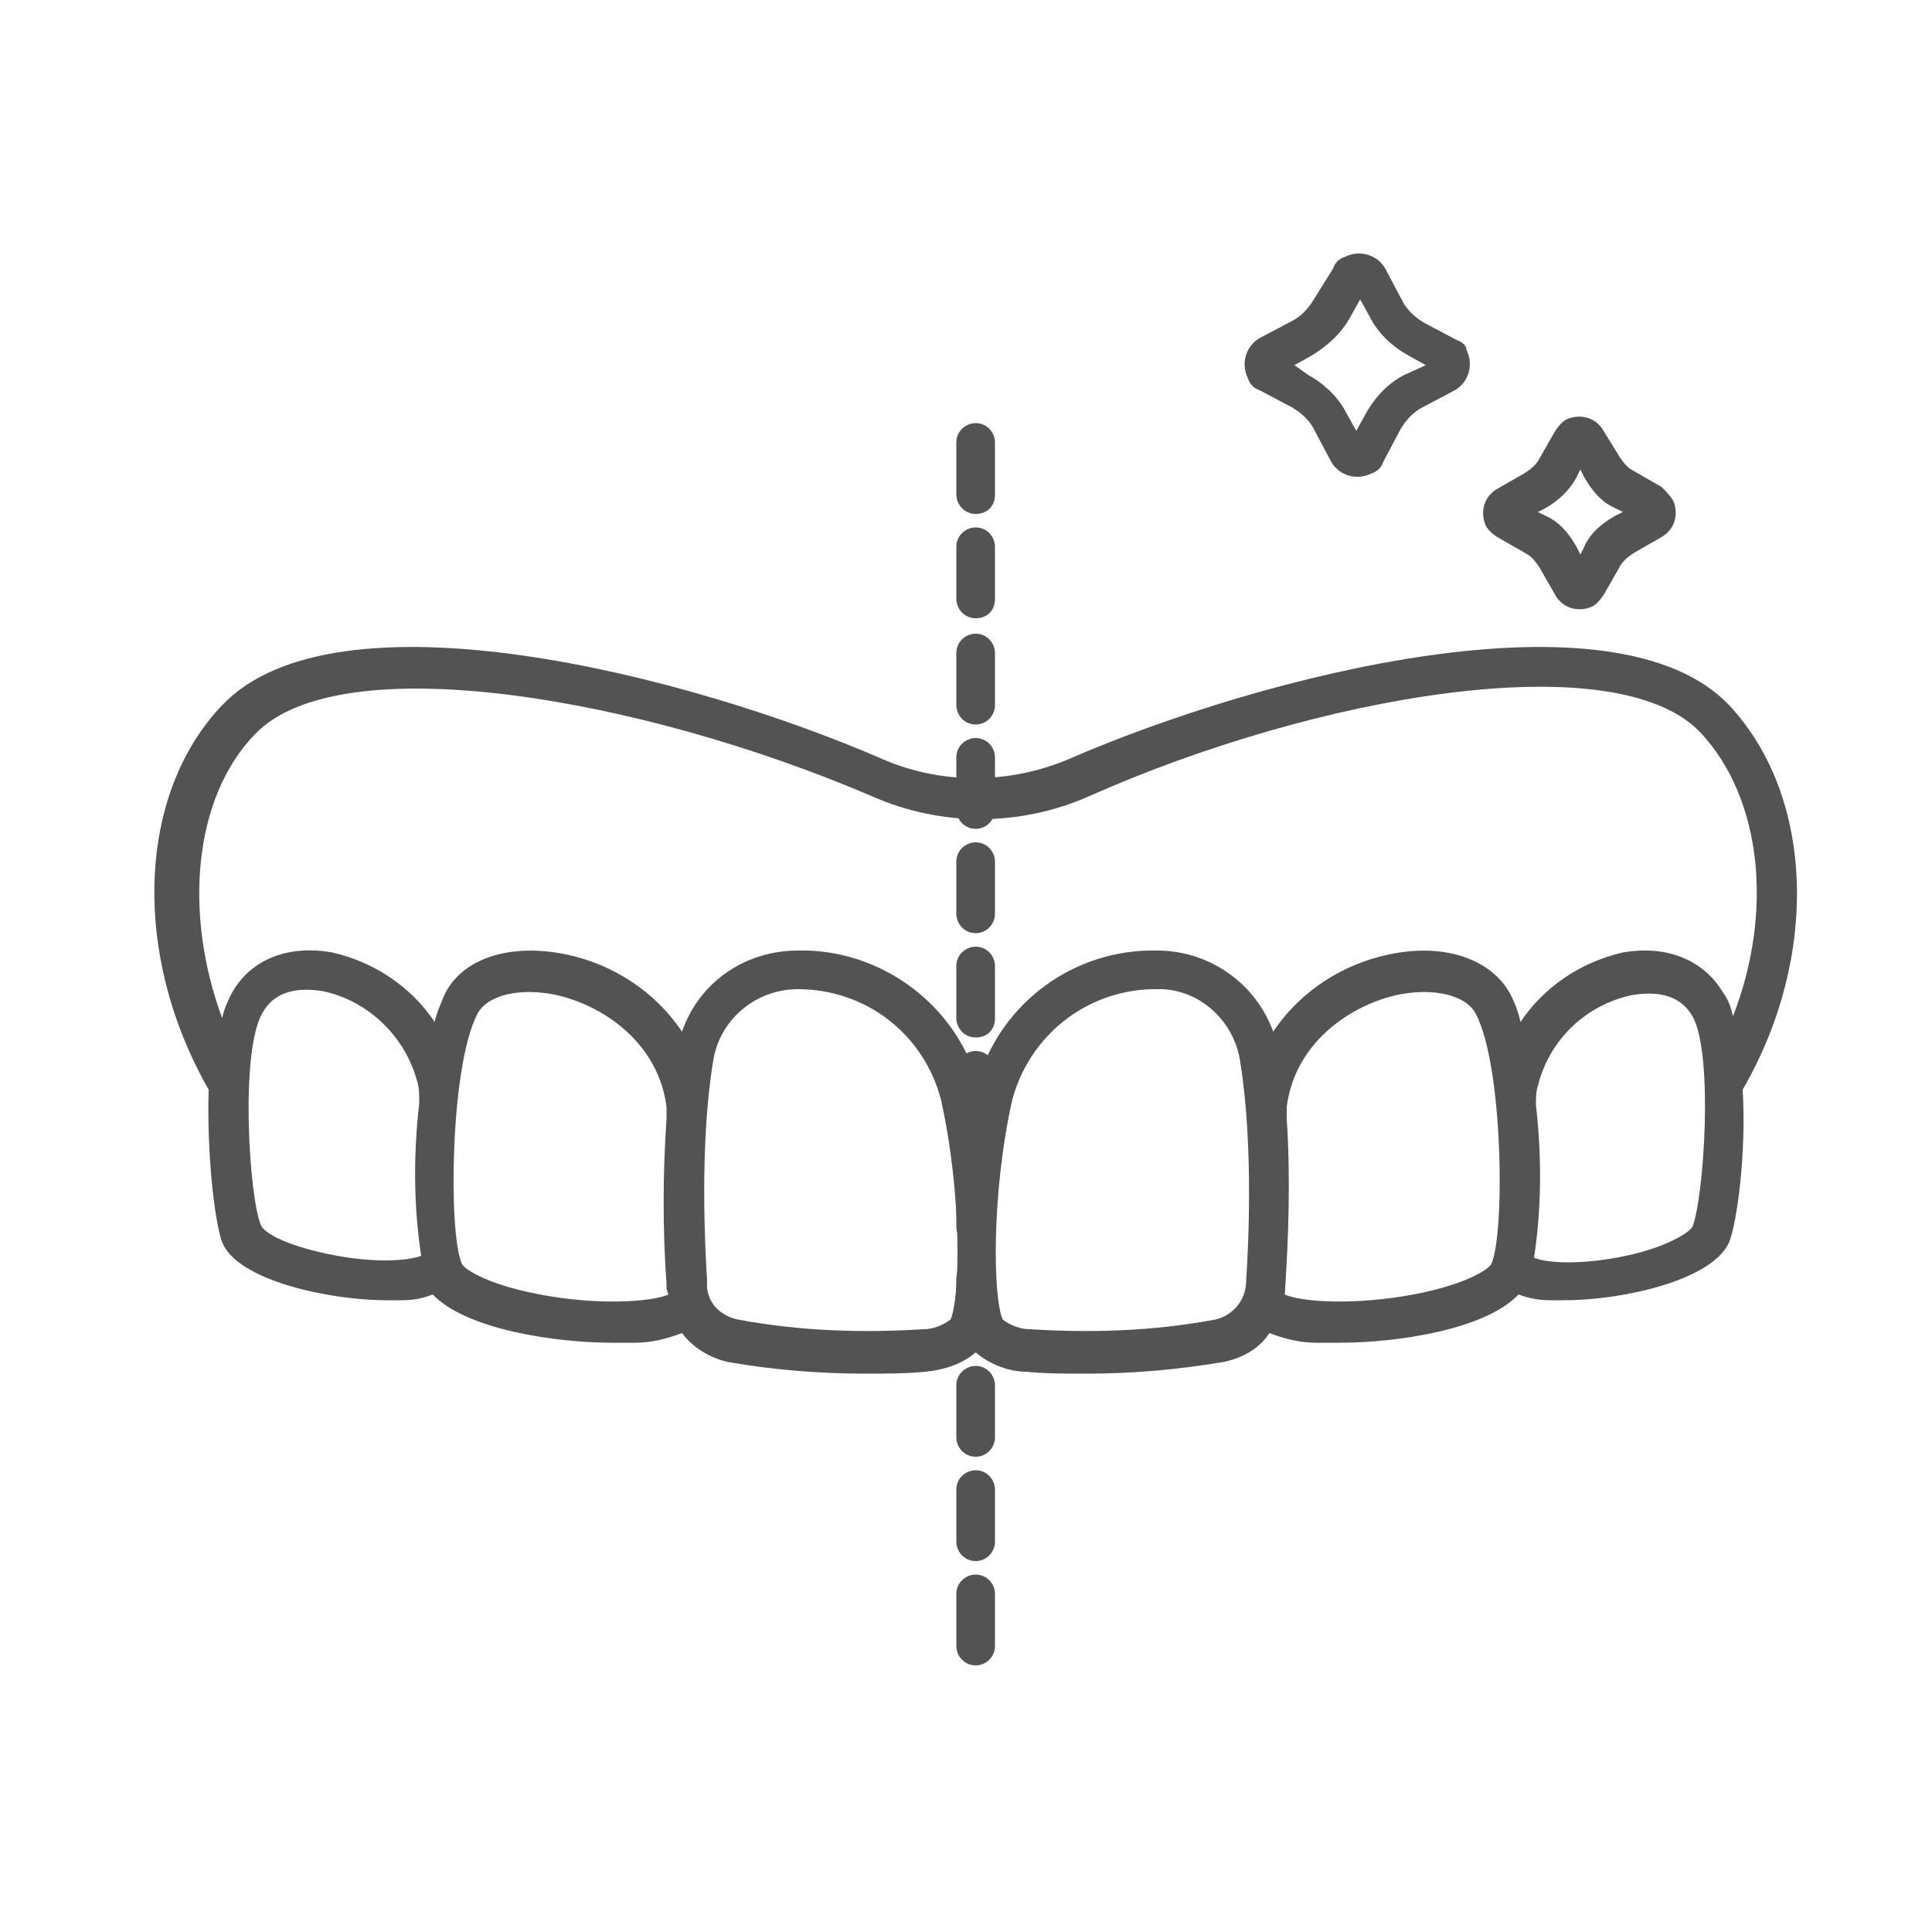 <?xml version="1.0" encoding="utf-8"?>
<!-- Generator: Adobe Illustrator 28.1.0, SVG Export Plug-In . SVG Version: 6.00 Build 0)  -->
<svg version="1.1" id="圖層_1" xmlns="http://www.w3.org/2000/svg" xmlns:xlink="http://www.w3.org/1999/xlink" x="0px" y="0px"
	 viewBox="0 0 100 100" style="enable-background:new 0 0 100 100;" xml:space="preserve">
<style type="text/css">
	.st0{fill:#535353;}
	.st1{fill:#535353;stroke:#535353;stroke-width:0.5;stroke-miterlimit:10;}
	.st2{fill:#535353;stroke:#535353;stroke-width:0.2;stroke-miterlimit:10;}
	.st3{fill:#535353;stroke:#535353;stroke-width:0.7;stroke-miterlimit:10;}
	.st4{fill-rule:evenodd;clip-rule:evenodd;fill:#535353;}
</style>
<g>
	<path class="st0" d="M50.5,86.2c-0.6,0-1-0.5-1-1l0,0v-2.7c0-0.6,0.5-1,1-1c0.6,0,1,0.5,1,1l0,0v2.7C51.5,85.7,51.1,86.2,50.5,86.2
		L50.5,86.2z M50.5,80.8c-0.6,0-1-0.5-1-1v-2.7c0-0.6,0.5-1,1-1c0.6,0,1,0.5,1,1v2.7C51.5,80.3,51.1,80.8,50.5,80.8z M50.5,75.4
		c-0.6,0-1-0.5-1-1v-2.7c0-0.6,0.5-1,1-1c0.6,0,1,0.5,1,1v2.7C51.5,74.9,51.1,75.4,50.5,75.4z M50.5,69.9c-0.6,0-1-0.5-1-1v-2.7
		c0-0.6,0.5-1,1-1c0.6,0,1,0.5,1,1v2.7C51.5,69.5,51.1,69.9,50.5,69.9z M50.5,64.5c-0.6,0-1-0.5-1-1v-2.7c0-0.6,0.5-1,1-1
		c0.6,0,1,0.5,1,1v2.7C51.5,64.1,51.1,64.5,50.5,64.5z M50.5,59.1c-0.6,0-1-0.5-1-1v-2.7c0-0.6,0.5-1,1-1c0.6,0,1,0.5,1,1v2.7
		C51.5,58.7,51.1,59.1,50.5,59.1z M50.5,53.7c-0.6,0-1-0.5-1-1V50c0-0.6,0.5-1,1-1c0.6,0,1,0.5,1,1v2.7
		C51.5,53.3,51.1,53.7,50.5,53.7z M50.5,48.3c-0.6,0-1-0.5-1-1v-2.7c0-0.6,0.5-1,1-1c0.6,0,1,0.5,1,1v2.7
		C51.5,47.8,51.1,48.3,50.5,48.3z M50.5,42.9c-0.6,0-1-0.5-1-1v-2.7c0-0.6,0.5-1,1-1c0.6,0,1,0.5,1,1v2.7
		C51.5,42.4,51.1,42.9,50.5,42.9z M50.5,37.5c-0.6,0-1-0.5-1-1v-2.7c0-0.6,0.5-1,1-1c0.6,0,1,0.5,1,1v2.7
		C51.5,37,51.1,37.5,50.5,37.5z M50.5,32c-0.6,0-1-0.5-1-1v-2.7c0-0.6,0.5-1,1-1c0.6,0,1,0.5,1,1V31C51.5,31.6,51.1,32,50.5,32z
		 M50.5,26.6c-0.6,0-1-0.5-1-1v-2.7c0-0.6,0.5-1,1-1c0.6,0,1,0.5,1,1v2.7C51.5,26.2,51.1,26.6,50.5,26.6z"/>
	<path class="st0" d="M75.4,17.6l-1.7-0.9c-0.5-0.3-0.9-0.7-1.1-1.1l-0.9-1.7c-0.4-0.7-1.3-1-2.1-0.6c-0.3,0.1-0.5,0.3-0.6,0.6
		L68,15.5c-0.3,0.5-0.7,0.9-1.1,1.1l-1.7,0.9c-0.7,0.4-1,1.3-0.6,2.1c0.1,0.3,0.3,0.5,0.6,0.6l1.7,0.9c0.5,0.3,0.9,0.7,1.1,1.1
		l0.9,1.7c0.4,0.7,1.3,1,2.1,0.6c0.3-0.1,0.5-0.3,0.6-0.6l0.9-1.7c0.3-0.5,0.7-0.9,1.1-1.1l1.7-0.9c0.7-0.4,1-1.3,0.6-2.1
		C75.9,17.9,75.7,17.7,75.4,17.6L75.4,17.6z M72.7,19.4c-0.8,0.4-1.5,1.1-2,2l-0.5,0.9l-0.5-0.9c-0.4-0.8-1.1-1.5-2-2L67,18.9
		l0.9-0.5c0.8-0.5,1.5-1.1,2-2l0.5-0.9l0.5,0.9c0.4,0.8,1.1,1.5,2,2l0.9,0.5L72.7,19.4z"/>
	<path class="st0" d="M86,25.2l-1.4-0.8c-0.4-0.2-0.6-0.5-0.8-0.8L83,22.3c-0.4-0.7-1.2-0.9-1.9-0.6c-0.2,0.1-0.4,0.3-0.6,0.6
		l-0.8,1.4c-0.2,0.4-0.5,0.6-0.8,0.8l-1.4,0.8c-0.7,0.4-0.9,1.2-0.6,1.9c0.1,0.2,0.3,0.4,0.6,0.6l1.4,0.8c0.4,0.2,0.6,0.5,0.8,0.8
		l0.8,1.4c0.4,0.7,1.2,0.9,1.9,0.6c0.2-0.1,0.4-0.3,0.6-0.6l0.8-1.4c0.2-0.4,0.5-0.6,0.8-0.8l1.4-0.8c0.7-0.4,0.9-1.2,0.6-1.9
		C86.4,25.6,86.2,25.4,86,25.2L86,25.2z M83.6,26.7c-0.7,0.4-1.3,0.9-1.6,1.6l-0.2,0.4l-0.2-0.4c-0.4-0.7-0.9-1.3-1.6-1.6l-0.4-0.2
		l0.4-0.2c0.7-0.4,1.3-1,1.6-1.6l0.2-0.4l0.2,0.4c0.4,0.7,0.9,1.3,1.6,1.6l0.4,0.2L83.6,26.7z"/>
	<path class="st0" d="M89.5,36.5c-5.9-6.2-24.1-1.6-34.2,2.8c-3.1,1.3-6.6,1.3-9.6,0c-10.1-4.4-28.3-9-34.2-2.8
		c-4.4,4.6-4.7,12.9-0.7,19.9c-0.1,3.3,0.3,6.8,0.7,7.9c0.8,2,5.6,3,8.5,3c0.3,0,0.6,0,0.8,0c0.6,0,1.1-0.1,1.6-0.3
		c1.7,1.8,6.3,2.5,9.3,2.5c0.4,0,0.8,0,1.2,0c0.8,0,1.6-0.2,2.4-0.5c0.6,0.8,1.5,1.3,2.4,1.5c2.3,0.4,4.7,0.6,7.1,0.6
		c1,0,2.1,0,3.1-0.1c1-0.1,1.9-0.4,2.6-1c0.7,0.6,1.7,1,2.6,1c1,0.1,2,0.1,3.1,0.1c2.4,0,4.7-0.2,7.1-0.6c1-0.2,1.9-0.7,2.4-1.5
		c0.8,0.3,1.6,0.5,2.4,0.5c0.3,0,0.7,0,1.2,0c3.1,0,7.6-0.7,9.3-2.5c0.5,0.2,1.1,0.3,1.6,0.3c0.2,0,0.5,0,0.8,0c2.9,0,7.6-1,8.5-3
		c0.4-1,0.9-4.6,0.7-7.9C94.2,49.5,93.9,41.2,89.5,36.5L89.5,36.5z M16.5,64.8c-2.1-0.5-2.9-1.1-3-1.4c-0.6-1.4-1.1-9,0.1-11
		c0.8-1.4,2.4-1.2,3.1-1.1c2.4,0.5,4.3,2.4,4.9,4.7c0.1,0.3,0.1,0.7,0.1,1.1c-0.3,2.6-0.3,5.3,0.1,7.9C21,65.3,19,65.4,16.5,64.8
		L16.5,64.8z M28.5,67.1c-3.1-0.5-4.5-1.4-4.6-1.7c-0.7-1.6-0.6-10.2,0.8-12.9c0.5-1,2.2-1.4,4.1-1c2.6,0.6,5.3,2.6,5.7,5.8
		c0,0.2,0,0.4,0,0.6c-0.2,2.9-0.2,5.8,0,8.6c0,0.2,0,0.3,0.1,0.5C34,67.3,31.6,67.6,28.5,67.1L28.5,67.1z M49.2,68.3
		c-0.4,0.3-0.9,0.5-1.4,0.5c-3.2,0.2-6.4,0.1-9.6-0.5c-1-0.2-1.7-1-1.6-2c-0.1-1.6-0.4-7,0.3-11.3c0.3-2.2,2.2-3.8,4.4-3.8
		c3.5,0,6.5,2.3,7.4,5.7C49.8,61.8,49.7,67.2,49.2,68.3L49.2,68.3z M64.5,66.3c0,1-0.7,1.8-1.6,2c-3.2,0.6-6.4,0.7-9.6,0.5
		c-0.5,0-1-0.2-1.4-0.5c-0.5-1.1-0.6-6.5,0.5-11.4c0.9-3.3,3.8-5.6,7.2-5.7h0.2c2.2-0.1,4.1,1.6,4.4,3.8
		C64.9,59.4,64.6,64.8,64.5,66.3L64.5,66.3z M77.2,65.4c-0.1,0.3-1.5,1.2-4.6,1.7c-3.2,0.5-5.5,0.2-6.1-0.1c0.2-3,0.3-6.1,0.1-9.1
		c0-0.2,0-0.4,0-0.6c0.4-3.2,3.1-5.2,5.7-5.8c1.9-0.4,3.6,0,4.1,1C77.8,55.2,77.9,63.8,77.2,65.4L77.2,65.4z M87.6,63.5
		c-0.1,0.2-1,0.9-3,1.4c-2.5,0.6-4.5,0.5-5.2,0.2c0.4-2.6,0.4-5.3,0.1-7.9c0-0.4,0-0.7,0.1-1c0.6-2.4,2.5-4.2,4.9-4.7
		c0.7-0.1,2.3-0.3,3.1,1.1C88.7,54.5,88.2,62,87.6,63.5z M89.2,51.4c-1-1.7-2.9-2.5-5.2-2.1c-2.2,0.5-4.1,1.8-5.3,3.6
		c-0.1-0.5-0.3-1-0.5-1.4c-1-1.9-3.5-2.7-6.3-2.1c-2.4,0.5-4.6,1.9-6,4c-0.9-2.5-3.3-4.2-6-4.2c-4.3-0.1-8.1,2.7-9.3,6.8
		c-1.2-4.1-5.1-6.9-9.3-6.8c-2.7,0-5.1,1.6-6,4.2c-1.4-2.1-3.6-3.5-6-4c-2.9-0.6-5.4,0.2-6.3,2.1c-0.2,0.5-0.4,0.9-0.5,1.4
		c-1.2-1.8-3.1-3.1-5.3-3.6c-2.2-0.4-4.2,0.3-5.2,2.1c-0.2,0.4-0.4,0.8-0.5,1.3c-2-5.4-1.5-11.4,1.7-14.7c4.4-4.6,20-1.9,31.9,3.2
		c3.6,1.6,7.7,1.6,11.3,0C68.1,36,83.6,33.3,88,37.9c3.2,3.4,3.8,9.3,1.7,14.7C89.6,52.2,89.5,51.8,89.2,51.4L89.2,51.4z"/>
</g>
</svg>
